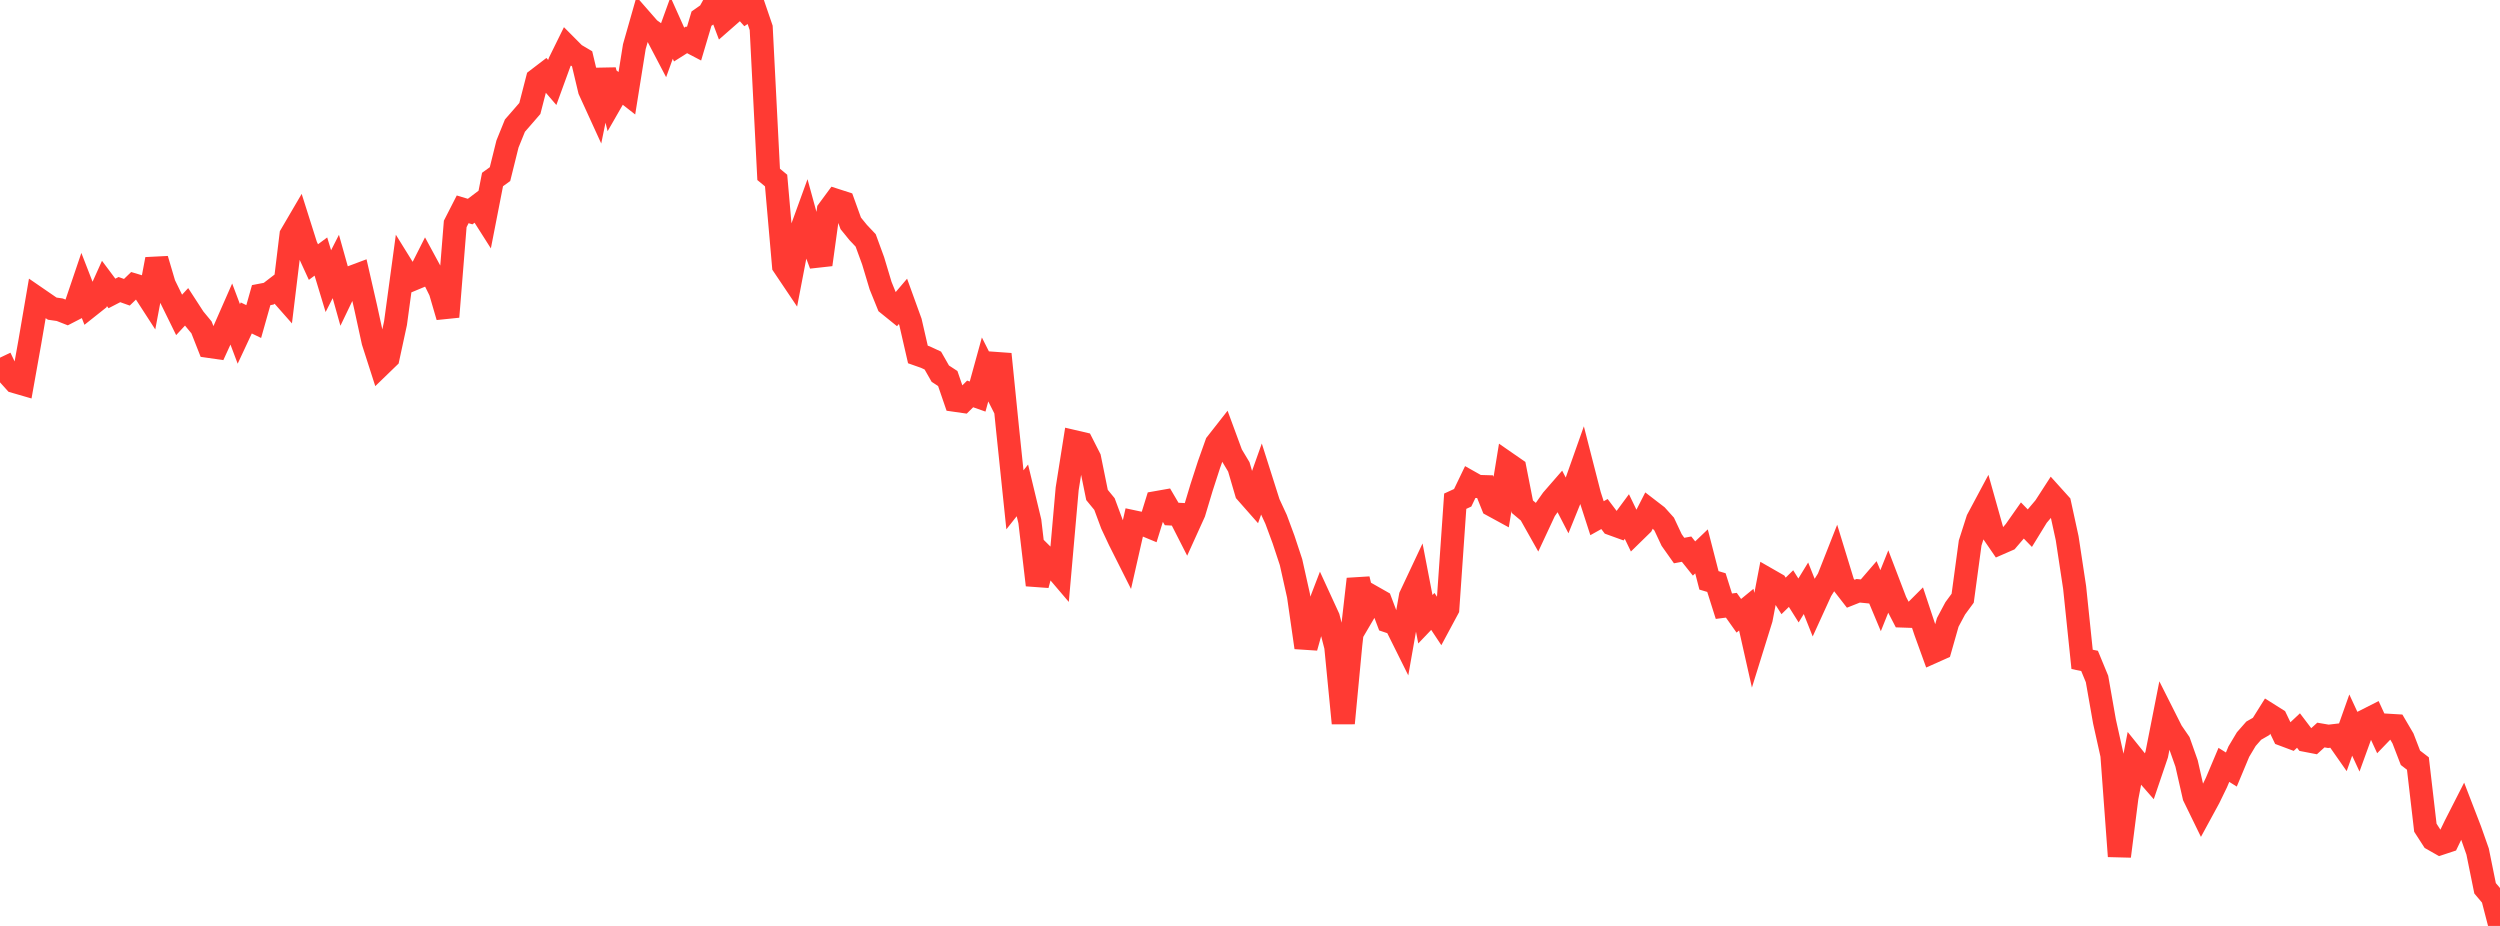 <?xml version="1.0" standalone="no"?>
<!DOCTYPE svg PUBLIC "-//W3C//DTD SVG 1.1//EN" "http://www.w3.org/Graphics/SVG/1.1/DTD/svg11.dtd">

<svg width="135" height="50" viewBox="0 0 135 50" preserveAspectRatio="none" 
  xmlns="http://www.w3.org/2000/svg"
  xmlns:xlink="http://www.w3.org/1999/xlink">


<polyline points="0.0, 19.314 0.403, 20.16 0.806, 20.607 1.209, 20.724 1.612, 18.466 2.015, 16.114 2.418, 16.391 2.821, 16.667 3.224, 16.725 3.627, 16.883 4.03, 16.675 4.433, 15.486 4.836, 16.523 5.239, 16.203 5.642, 15.307 6.045, 15.846 6.448, 15.638 6.851, 15.782 7.254, 15.393 7.657, 15.514 8.06, 16.137 8.463, 13.998 8.866, 15.361 9.269, 16.185 9.672, 17.005 10.075, 16.57 10.478, 17.191 10.881, 17.679 11.284, 18.703 11.687, 18.761 12.09, 17.88 12.493, 16.963 12.896, 18.032 13.299, 17.17 13.701, 17.364 14.104, 15.937 14.507, 15.86 14.91, 15.55 15.313, 16.007 15.716, 12.689 16.119, 12 16.522, 13.274 16.925, 14.152 17.328, 13.853 17.731, 15.182 18.134, 14.39 18.537, 15.827 18.94, 14.988 19.343, 14.837 19.746, 16.598 20.149, 18.448 20.552, 19.703 20.955, 19.313 21.358, 17.447 21.761, 14.482 22.164, 15.132 22.567, 14.964 22.97, 14.166 23.373, 14.91 23.776, 15.727 24.179, 17.107 24.582, 12.092 24.985, 11.304 25.388, 11.425 25.791, 11.12 26.194, 11.755 26.597, 9.693 27.0, 9.403 27.403, 7.778 27.806, 6.784 28.209, 6.322 28.612, 5.857 29.015, 4.292 29.418, 3.984 29.821, 4.453 30.224, 3.348 30.627, 2.529 31.03, 2.934 31.433, 3.172 31.836, 4.866 32.239, 5.748 32.642, 3.784 33.045, 5.422 33.448, 4.72 33.851, 5.036 34.254, 2.52 34.657, 1.104 35.06, 1.565 35.463, 1.853 35.866, 2.622 36.269, 1.508 36.672, 2.406 37.075, 2.151 37.478, 2.362 37.881, 1.006 38.284, 0.724 38.687, 0.0 39.09, 1.071 39.493, 0.718 39.896, 0.141 40.299, 0.594 40.701, 0.326 41.104, 1.506 41.507, 9.416 41.91, 9.75 42.313, 14.349 42.716, 14.948 43.119, 12.848 43.522, 11.738 43.925, 13.209 44.328, 14.287 44.731, 11.361 45.134, 10.814 45.537, 10.944 45.94, 12.061 46.343, 12.556 46.746, 12.982 47.149, 14.083 47.552, 15.425 47.955, 16.42 48.358, 16.746 48.761, 16.273 49.164, 17.386 49.567, 19.141 49.97, 19.283 50.373, 19.47 50.776, 20.177 51.179, 20.44 51.582, 21.615 51.985, 21.673 52.388, 21.272 52.791, 21.414 53.194, 19.95 53.597, 20.747 54.0, 19.124 54.403, 23.121 54.806, 26.99 55.209, 26.48 55.612, 28.154 56.015, 31.59 56.418, 30.091 56.821, 30.491 57.224, 30.964 57.627, 26.396 58.03, 23.856 58.433, 23.95 58.836, 24.743 59.239, 26.728 59.642, 27.219 60.045, 28.305 60.448, 29.164 60.851, 29.966 61.254, 28.188 61.657, 28.274 62.06, 28.441 62.463, 27.139 62.866, 27.068 63.269, 27.755 63.672, 27.776 64.075, 28.567 64.478, 27.679 64.881, 26.337 65.284, 25.092 65.687, 23.96 66.09, 23.446 66.493, 24.539 66.896, 25.212 67.299, 26.587 67.701, 27.043 68.104, 25.909 68.507, 27.178 68.91, 28.048 69.313, 29.138 69.716, 30.358 70.119, 32.165 70.522, 34.965 70.925, 33.528 71.328, 32.479 71.731, 33.356 72.134, 34.921 72.537, 39.053 72.94, 34.806 73.343, 31.271 73.746, 32.937 74.149, 32.251 74.552, 32.48 74.955, 33.546 75.358, 33.682 75.761, 34.492 76.164, 32.203 76.567, 31.347 76.97, 33.439 77.373, 33.017 77.776, 33.625 78.179, 32.875 78.582, 27.065 78.985, 26.88 79.388, 26.042 79.791, 26.269 80.194, 26.281 80.597, 27.286 81.0, 27.506 81.403, 25.035 81.806, 25.314 82.209, 27.363 82.612, 27.701 83.015, 28.417 83.418, 27.554 83.821, 26.983 84.224, 26.52 84.627, 27.301 85.03, 26.305 85.433, 25.165 85.836, 26.736 86.239, 27.983 86.642, 27.758 87.045, 28.292 87.448, 28.438 87.851, 27.892 88.254, 28.727 88.657, 28.333 89.06, 27.544 89.463, 27.854 89.866, 28.302 90.269, 29.16 90.672, 29.73 91.075, 29.654 91.478, 30.159 91.881, 29.774 92.284, 31.34 92.687, 31.46 93.09, 32.735 93.493, 32.683 93.896, 33.252 94.299, 32.922 94.701, 34.712 95.104, 33.417 95.507, 31.314 95.91, 31.545 96.313, 32.179 96.716, 31.784 97.119, 32.425 97.522, 31.766 97.925, 32.778 98.328, 31.895 98.731, 31.251 99.134, 30.228 99.537, 31.543 99.94, 32.062 100.343, 31.902 100.746, 31.942 101.149, 31.475 101.552, 32.437 101.955, 31.432 102.358, 32.487 102.761, 33.265 103.164, 33.279 103.567, 32.876 103.97, 34.089 104.373, 35.202 104.776, 35.022 105.179, 33.607 105.582, 32.852 105.985, 32.304 106.388, 29.32 106.791, 28.059 107.194, 27.305 107.597, 28.738 108.0, 29.326 108.403, 29.15 108.806, 28.681 109.209, 28.107 109.612, 28.522 110.015, 27.865 110.418, 27.389 110.821, 26.765 111.224, 27.212 111.627, 29.065 112.03, 31.725 112.433, 35.606 112.836, 35.688 113.239, 36.665 113.642, 38.958 114.045, 40.771 114.448, 46.237 114.851, 43.064 115.254, 40.968 115.657, 41.469 116.06, 41.93 116.463, 40.743 116.866, 38.699 117.269, 39.499 117.672, 40.086 118.075, 41.227 118.478, 43.001 118.881, 43.828 119.284, 43.087 119.687, 42.258 120.09, 41.303 120.493, 41.555 120.896, 40.589 121.299, 39.914 121.701, 39.456 122.104, 39.225 122.507, 38.581 122.91, 38.835 123.313, 39.676 123.716, 39.827 124.119, 39.449 124.522, 39.98 124.925, 40.058 125.328, 39.692 125.731, 39.761 126.134, 39.714 126.537, 40.29 126.94, 39.154 127.343, 40.024 127.746, 38.912 128.149, 38.708 128.552, 39.583 128.955, 39.165 129.358, 39.189 129.761, 39.875 130.164, 40.921 130.567, 41.231 130.97, 44.697 131.373, 45.321 131.776, 45.55 132.179, 45.417 132.582, 44.583 132.985, 43.793 133.388, 44.837 133.791, 45.981 134.194, 47.968 134.597, 48.445 135.0, 50.0" fill="none" stroke="#ff3a33" stroke-width="1.25"/>

</svg>